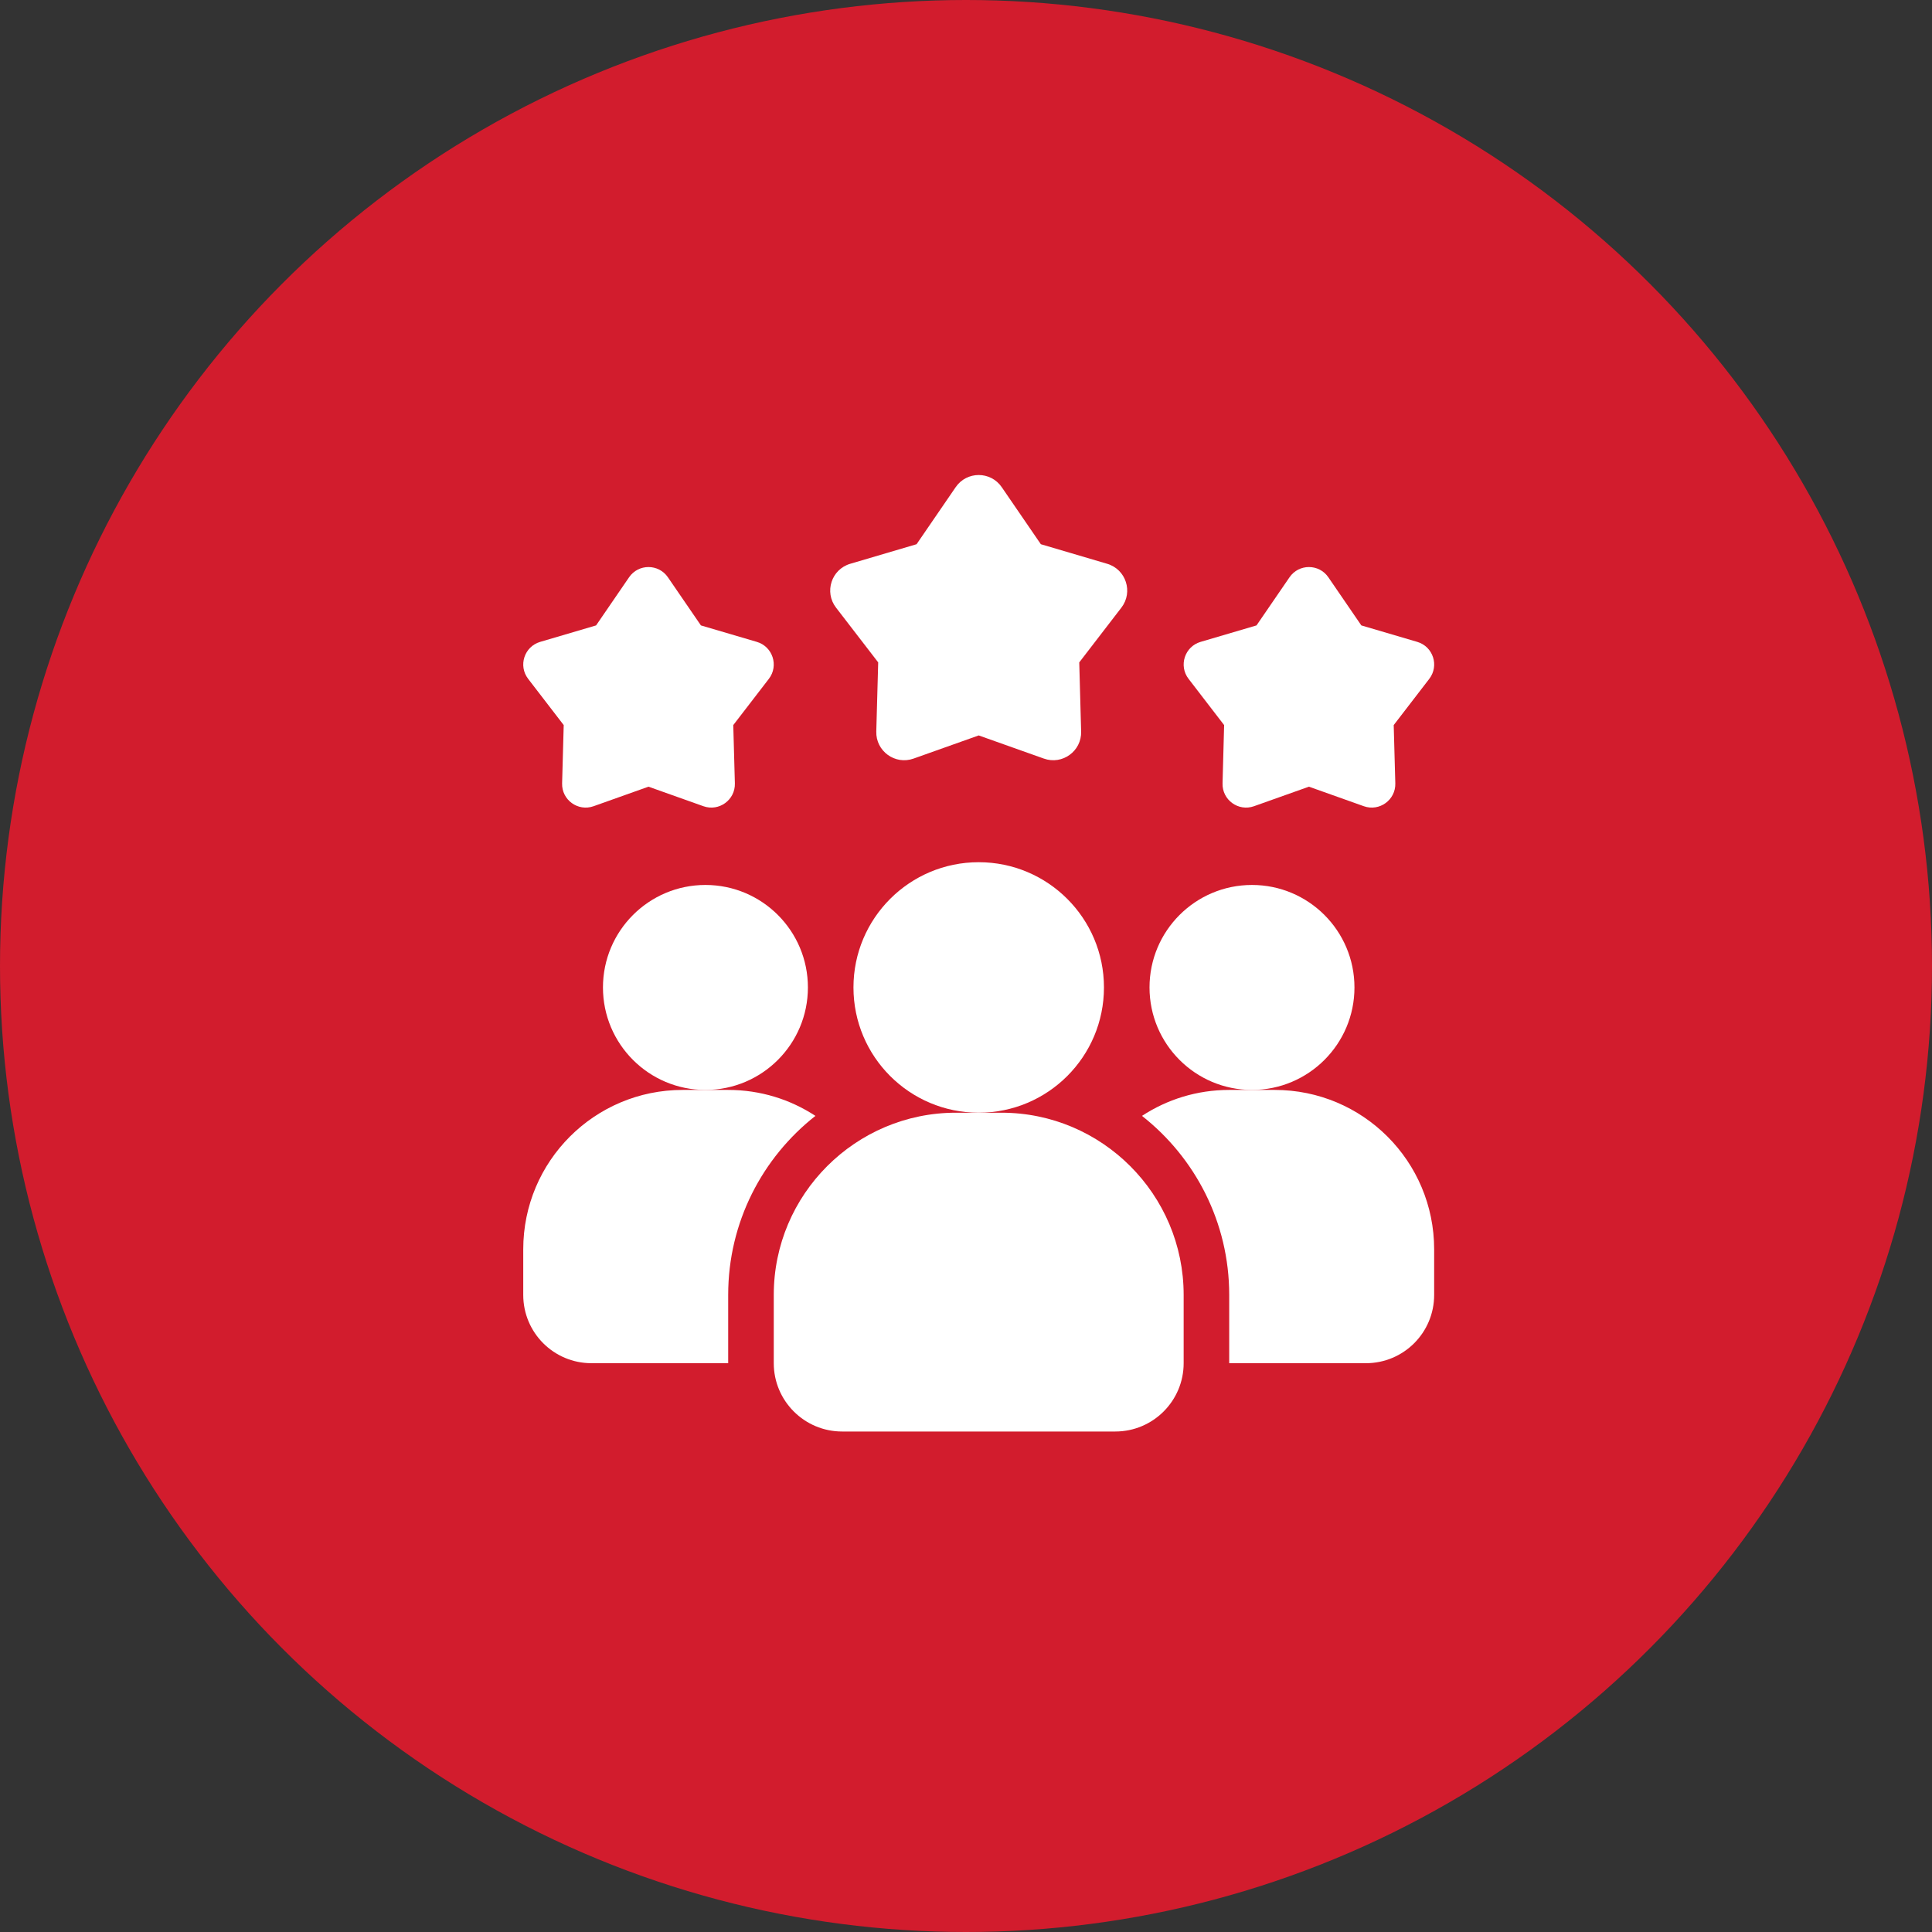 <svg width="76" height="76" viewBox="0 0 76 76" fill="none" xmlns="http://www.w3.org/2000/svg">
<rect x="0" y="0" width="76" height="76" fill="#333333" stroke="none"/>
<circle cx="38" cy="38" r="38" fill="#D21C2D"/>
<path d="M32.077 43.896C29.989 45.536 28.645 48.08 28.645 50.938V53.625H23.27C21.783 53.625 20.583 52.425 20.583 50.938V49.146C20.583 45.679 23.387 42.875 26.854 42.875H28.645C29.918 42.875 31.091 43.251 32.077 43.896Z" fill="white"/>
<path d="M49.25 42.875C51.476 42.875 53.281 41.07 53.281 38.844C53.281 36.617 51.476 34.812 49.25 34.812C47.024 34.812 45.219 36.617 45.219 38.844C45.219 41.07 47.024 42.875 49.25 42.875Z" fill="white"/>
<path d="M27.75 42.875C29.976 42.875 31.781 41.07 31.781 38.844C31.781 36.617 29.976 34.812 27.75 34.812C25.524 34.812 23.719 36.617 23.719 38.844C23.719 41.07 25.524 42.875 27.75 42.875Z" fill="white"/>
<path d="M56.416 49.146V50.938C56.416 52.425 55.216 53.625 53.729 53.625H48.354V50.938C48.354 48.08 47.01 45.536 44.923 43.896C45.908 43.251 47.082 42.875 48.354 42.875H50.146C53.612 42.875 56.416 45.679 56.416 49.146Z" fill="white"/>
<path d="M38.5 43.771C41.221 43.771 43.427 41.565 43.427 38.844C43.427 36.123 41.221 33.917 38.5 33.917C35.779 33.917 33.573 36.123 33.573 38.844C33.573 41.565 35.779 43.771 38.5 43.771Z" fill="white"/>
<path d="M39.396 43.771H37.604C33.653 43.771 30.438 46.986 30.438 50.937V53.625C30.438 55.107 31.643 56.312 33.125 56.312H43.875C45.357 56.312 46.562 55.107 46.562 53.625V50.937C46.562 46.986 43.347 43.771 39.396 43.771Z" fill="white"/>
<path d="M51.49 30.946L49.328 31.715C48.714 31.932 48.074 31.467 48.092 30.816L48.154 28.523L46.755 26.704C46.358 26.188 46.603 25.435 47.227 25.25L49.428 24.602L50.726 22.709C51.094 22.172 51.886 22.172 52.254 22.709L53.551 24.602L55.752 25.25C56.377 25.434 56.621 26.188 56.224 26.704L54.825 28.523L54.888 30.816C54.906 31.466 54.264 31.932 53.651 31.715L51.49 30.946Z" fill="white"/>
<path d="M25.51 30.946L23.349 31.715C22.735 31.932 22.094 31.467 22.112 30.816L22.175 28.523L20.776 26.704C20.379 26.188 20.623 25.435 21.248 25.25L23.449 24.602L24.746 22.709C25.114 22.172 25.906 22.172 26.274 22.709L27.572 24.602L29.773 25.25C30.397 25.434 30.642 26.188 30.245 26.704L28.845 28.523L28.908 30.816C28.926 31.466 28.285 31.932 27.672 31.715L25.51 30.946Z" fill="white"/>
<path d="M38.5 28.93L35.937 29.841C35.209 30.1 34.45 29.548 34.471 28.776L34.546 26.057L32.886 23.901C32.416 23.289 32.706 22.396 33.446 22.178L36.056 21.408L37.594 19.164C38.03 18.527 38.97 18.527 39.406 19.164L40.944 21.408L43.554 22.178C44.294 22.396 44.584 23.289 44.114 23.901L42.455 26.057L42.529 28.776C42.551 29.548 41.79 30.1 41.064 29.841L38.5 28.93Z" fill="white"/>
</svg>
